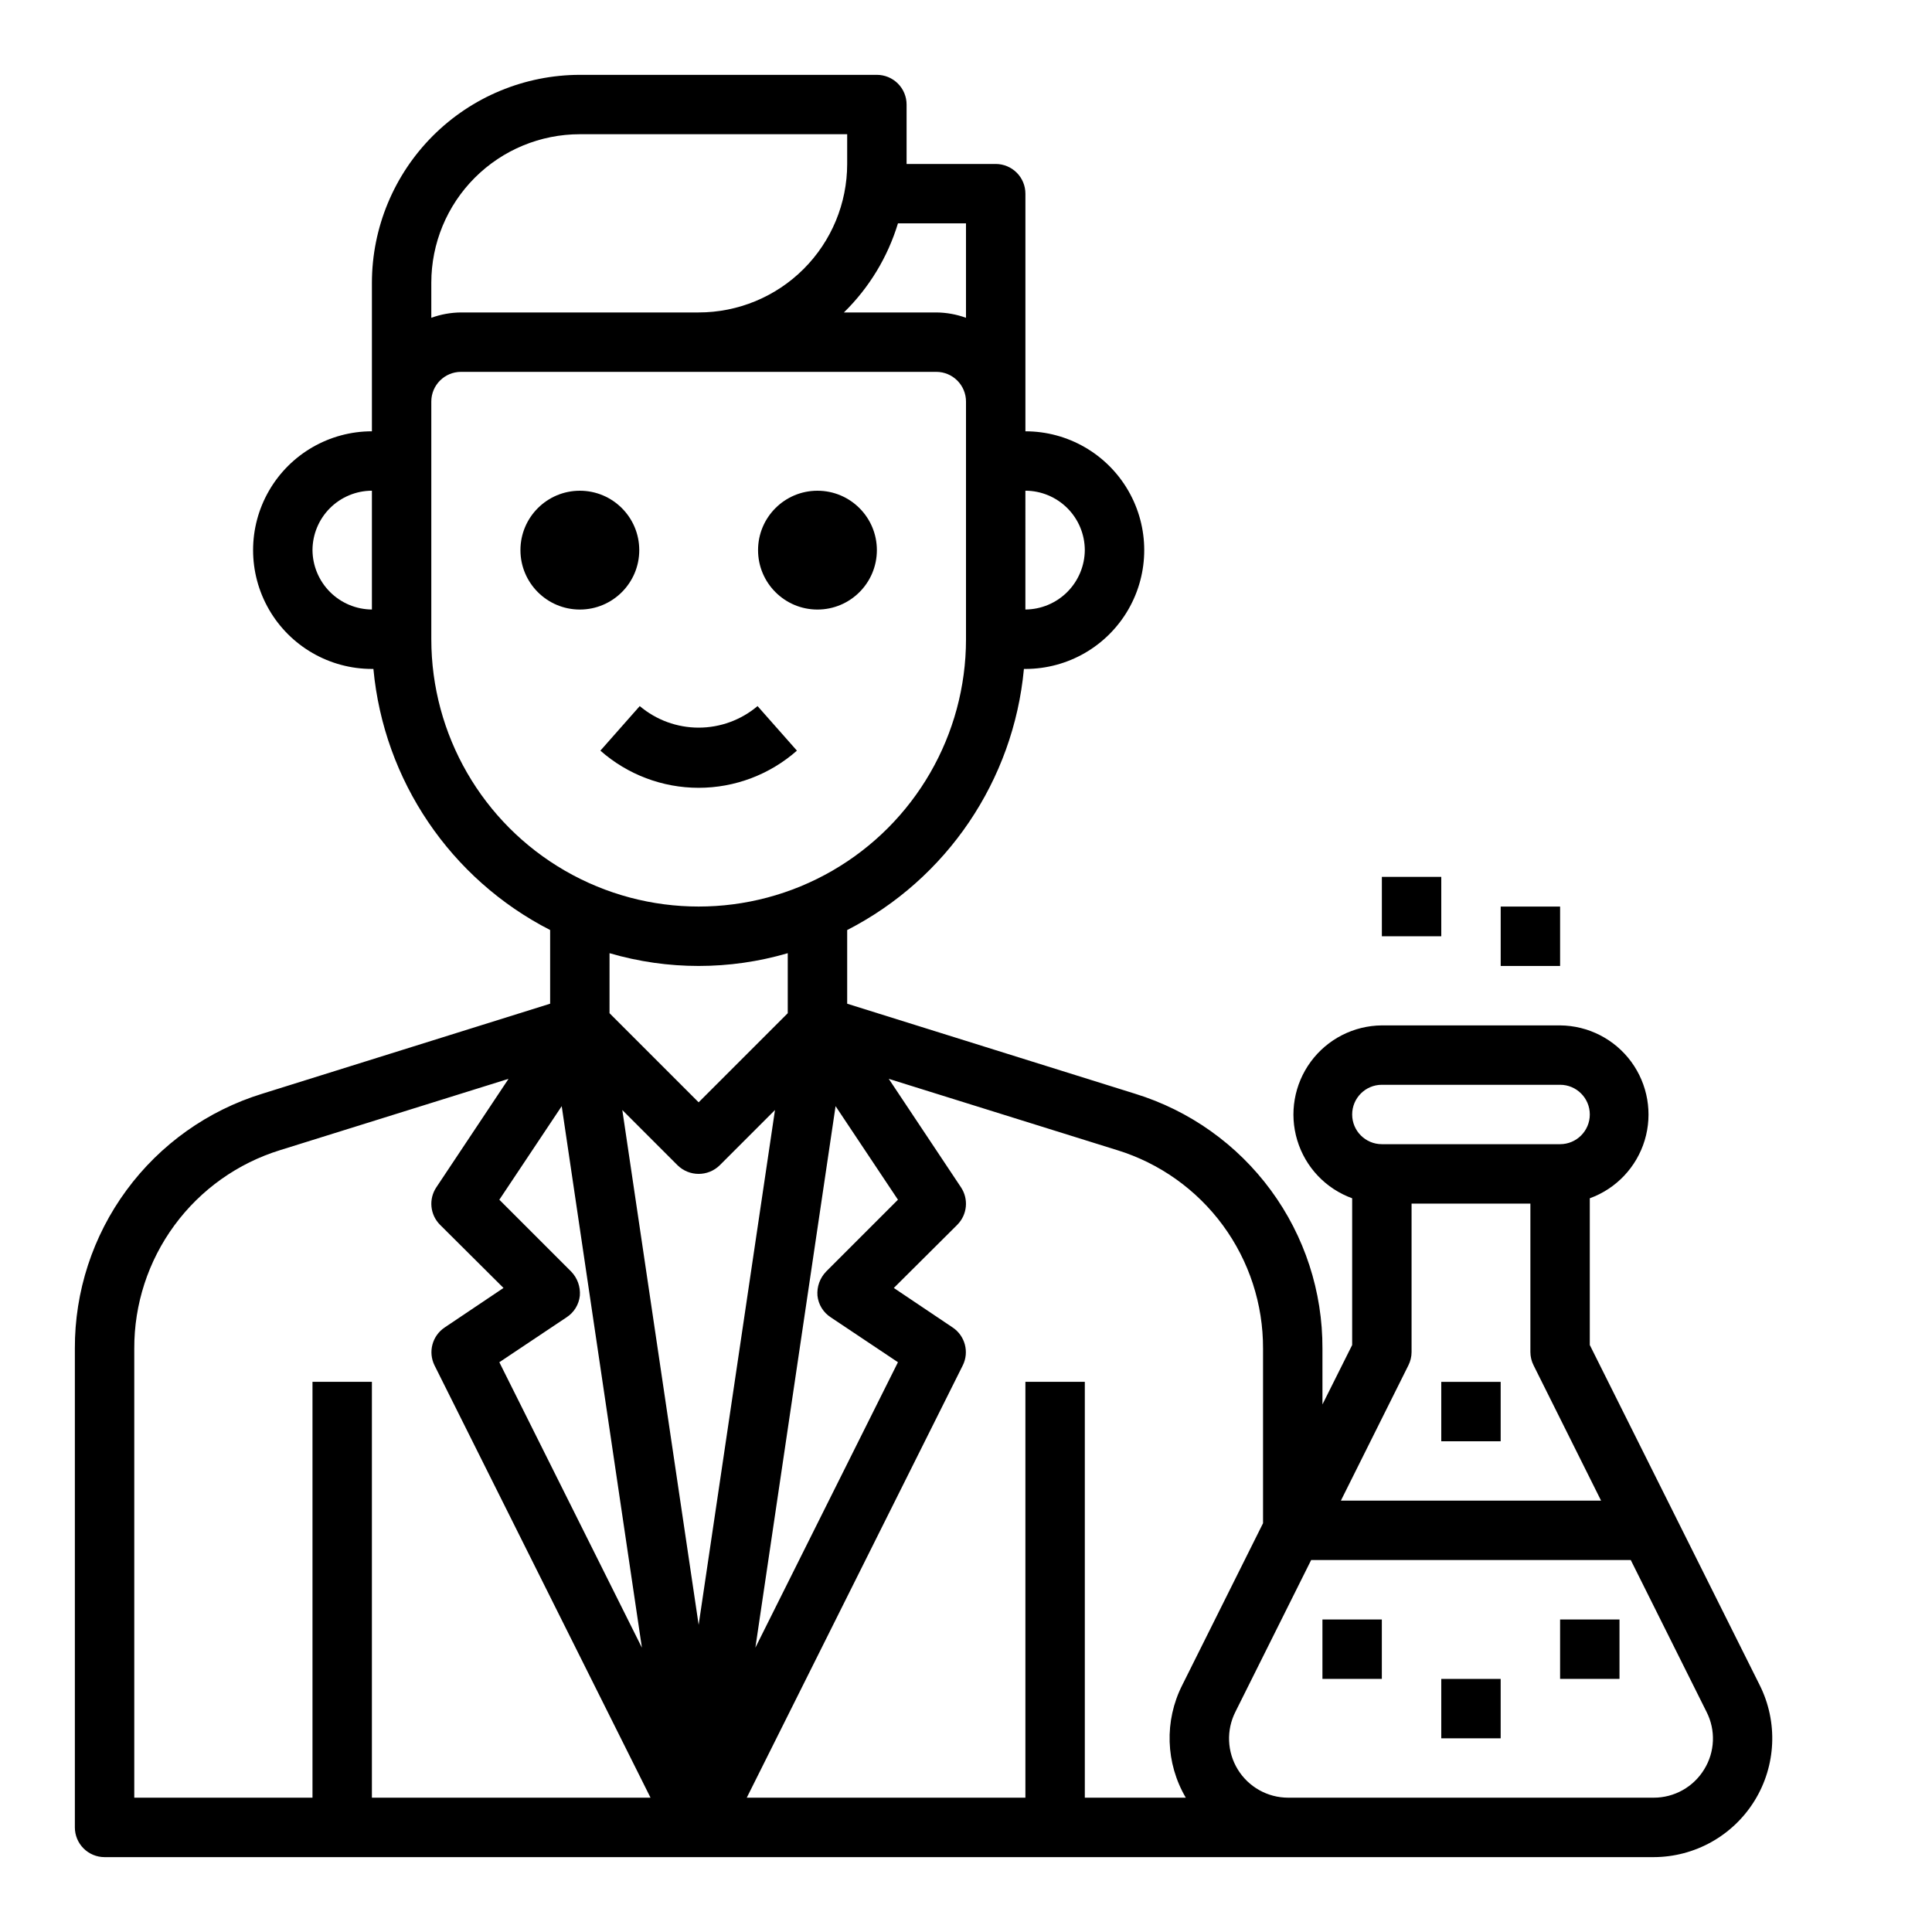 <?xml version="1.0" encoding="UTF-8"?>
<!-- Uploaded to: SVG Repo, www.svgrepo.com, Generator: SVG Repo Mixer Tools -->
<svg fill="#000000" width="800px" height="800px" version="1.1" viewBox="144 144 512 512" xmlns="http://www.w3.org/2000/svg">
 <g>
  <path d="m313.41 289.79c0 8.695-7.051 15.746-15.742 15.746-8.695 0-15.746-7.051-15.746-15.746 0-8.695 7.051-15.742 15.746-15.742 8.691 0 15.742 7.047 15.742 15.742"/>
  <path d="m376.38 289.79c0 8.695-7.051 15.746-15.746 15.746-8.695 0-15.742-7.051-15.742-15.746 0-8.695 7.047-15.742 15.742-15.742 8.695 0 15.746 7.047 15.746 15.742"/>
  <path d="m355.19 342.93-10.43-11.809c-4.367 3.688-9.898 5.711-15.613 5.711-5.711 0-11.242-2.023-15.609-5.711l-10.43 11.809c7.191 6.344 16.449 9.848 26.039 9.848 9.59 0 18.852-3.504 26.043-9.848z"/>
  <path d="m610.34 590.58-45.027-90.137v-38.887c6.996-2.539 12.387-8.23 14.547-15.355 2.156-7.121 0.828-14.848-3.582-20.844-4.414-5.996-11.395-9.559-18.84-9.617h-47.23c-7.445 0.059-14.426 3.621-18.836 9.617-4.414 5.996-5.742 13.723-3.582 20.844 2.156 7.125 7.547 12.816 14.547 15.355v38.887l-7.871 15.742-0.004-14.797c0.062-15.098-4.734-29.812-13.68-41.973-8.945-12.164-21.562-21.129-35.992-25.57l-76.277-23.852v-19.523c26.414-13.539 44.082-39.637 46.836-69.195h0.395c11.25 0 21.645-6 27.27-15.742 5.625-9.742 5.625-21.746 0-31.488s-16.02-15.746-27.27-15.746v-62.977c0-2.086-0.828-4.09-2.305-5.566-1.477-1.473-3.481-2.305-5.566-2.305h-23.617v-15.742c0-2.09-0.828-4.09-2.305-5.566-1.477-1.477-3.481-2.309-5.566-2.309h-78.719c-14.609 0.02-28.617 5.828-38.949 16.16-10.328 10.332-16.141 24.336-16.156 38.945v39.359c-11.25 0-21.645 6.004-27.27 15.746s-5.625 21.746 0 31.488c5.625 9.742 16.02 15.742 27.27 15.742h0.395c2.754 29.559 20.422 55.656 46.836 69.195v19.523l-76.277 23.852c-14.43 4.441-27.047 13.406-35.992 25.57-8.945 12.16-13.742 26.875-13.684 41.973v126.9c0 2.086 0.832 4.09 2.309 5.566 1.477 1.473 3.477 2.305 5.566 2.305h410.52c10.906-0.02 21.023-5.68 26.75-14.965 5.723-9.281 6.234-20.863 1.355-30.613zm-194.6-316.54c4.172 0.012 8.168 1.676 11.121 4.625 2.949 2.949 4.609 6.945 4.625 11.117-0.031 4.168-1.703 8.152-4.648 11.102-2.945 2.945-6.93 4.613-11.098 4.644zm-173.18 31.488c-4.168-0.031-8.152-1.699-11.098-4.644-2.949-2.949-4.617-6.934-4.648-11.102 0.016-4.172 1.676-8.168 4.625-11.117 2.953-2.949 6.949-4.613 11.121-4.625zm267.65 125.95h47.23c4.348 0 7.875 3.523 7.875 7.871s-3.527 7.871-7.875 7.871h-47.23c-4.348 0-7.871-3.523-7.871-7.871s3.523-7.871 7.871-7.871zm7.008 74.391c0.559-1.098 0.855-2.312 0.863-3.543v-39.359h31.488v39.359c0.008 1.23 0.305 2.445 0.867 3.543l17.867 35.816h-68.957zm-153.04-12.754 17.789 11.887-37.785 75.648 21.254-143.51 16.531 24.797-19.051 19.051h0.004c-1.641 1.703-2.473 4.023-2.285 6.379 0.246 2.356 1.551 4.469 3.543 5.746zm-11.414-80.609-23.617 23.617-23.617-23.617 0.004-15.902c15.418 4.512 31.812 4.512 47.23 0zm29.207-209.32h18.027v25.031c-2.527-0.914-5.188-1.395-7.875-1.418h-24.48c6.688-6.539 11.613-14.664 14.328-23.613zm-123.67 15.742c0-10.438 4.148-20.449 11.531-27.832 7.379-7.379 17.391-11.527 27.832-11.527h70.848v7.871c0 10.441-4.148 20.449-11.531 27.832-7.379 7.383-17.391 11.527-27.832 11.527h-62.973c-2.688 0.023-5.348 0.504-7.875 1.418zm0 94.465v-62.977c0-4.348 3.527-7.871 7.875-7.871h125.95c2.09 0 4.09 0.828 5.566 2.305 1.477 1.477 2.309 3.481 2.309 5.566v62.977c0 25.312-13.504 48.699-35.426 61.355s-48.926 12.656-70.848 0c-21.922-12.656-35.426-36.043-35.426-61.355zm34.559 123.75 21.254 143.51-37.785-75.648 17.789-11.887 0.004-0.004c1.992-1.277 3.297-3.391 3.543-5.746 0.188-2.356-0.645-4.676-2.285-6.379l-19.051-19.051zm-50.301 183.26v-110.21h-15.746v110.21h-47.23v-119.02c-0.043-11.75 3.688-23.203 10.648-32.672 6.957-9.469 16.777-16.449 28.004-19.914l60.535-18.895-19.129 28.734c-2.086 3.109-1.688 7.258 0.945 9.918l16.848 16.766-15.586 10.469-0.004 0.004c-3.305 2.203-4.453 6.523-2.676 10.078l57.23 114.54zm66.359-182.24 14.645 14.645c3.102 3.043 8.074 3.043 11.176 0l14.641-14.641-20.23 136.42zm122.57 182.24v-110.21h-15.746v110.21h-73.84l57.23-114.54v0.004c1.777-3.555 0.629-7.875-2.676-10.078l-15.586-10.469 16.848-16.766-0.004-0.004c2.633-2.66 3.027-6.809 0.945-9.918l-19.129-28.73 60.535 18.895v-0.004c11.227 3.465 21.043 10.445 28.004 19.914 6.961 9.469 10.691 20.922 10.648 32.672v46.289l-21.41 42.902c-4.785 9.457-4.43 20.695 0.941 29.832zm164.13-7.477h-0.004c-2.848 4.656-7.922 7.492-13.383 7.477h-96.824c-5.449 0.008-10.508-2.816-13.367-7.457-2.856-4.637-3.102-10.43-0.645-15.293l20.074-40.227h84.703l20.074 40.227c2.481 4.852 2.242 10.645-0.633 15.273z"/>
  <path d="m525.95 588.93h15.742v15.742h-15.742z"/>
  <path d="m494.46 573.18h15.742v15.742h-15.742z"/>
  <path d="m557.44 573.18h15.742v15.742h-15.742z"/>
  <path d="m525.95 510.21h15.742v15.742h-15.742z"/>
  <path d="m541.7 384.25h15.742v15.742h-15.742z"/>
  <path d="m510.21 376.38h15.742v15.742h-15.742z"/>
 </g>
</svg>